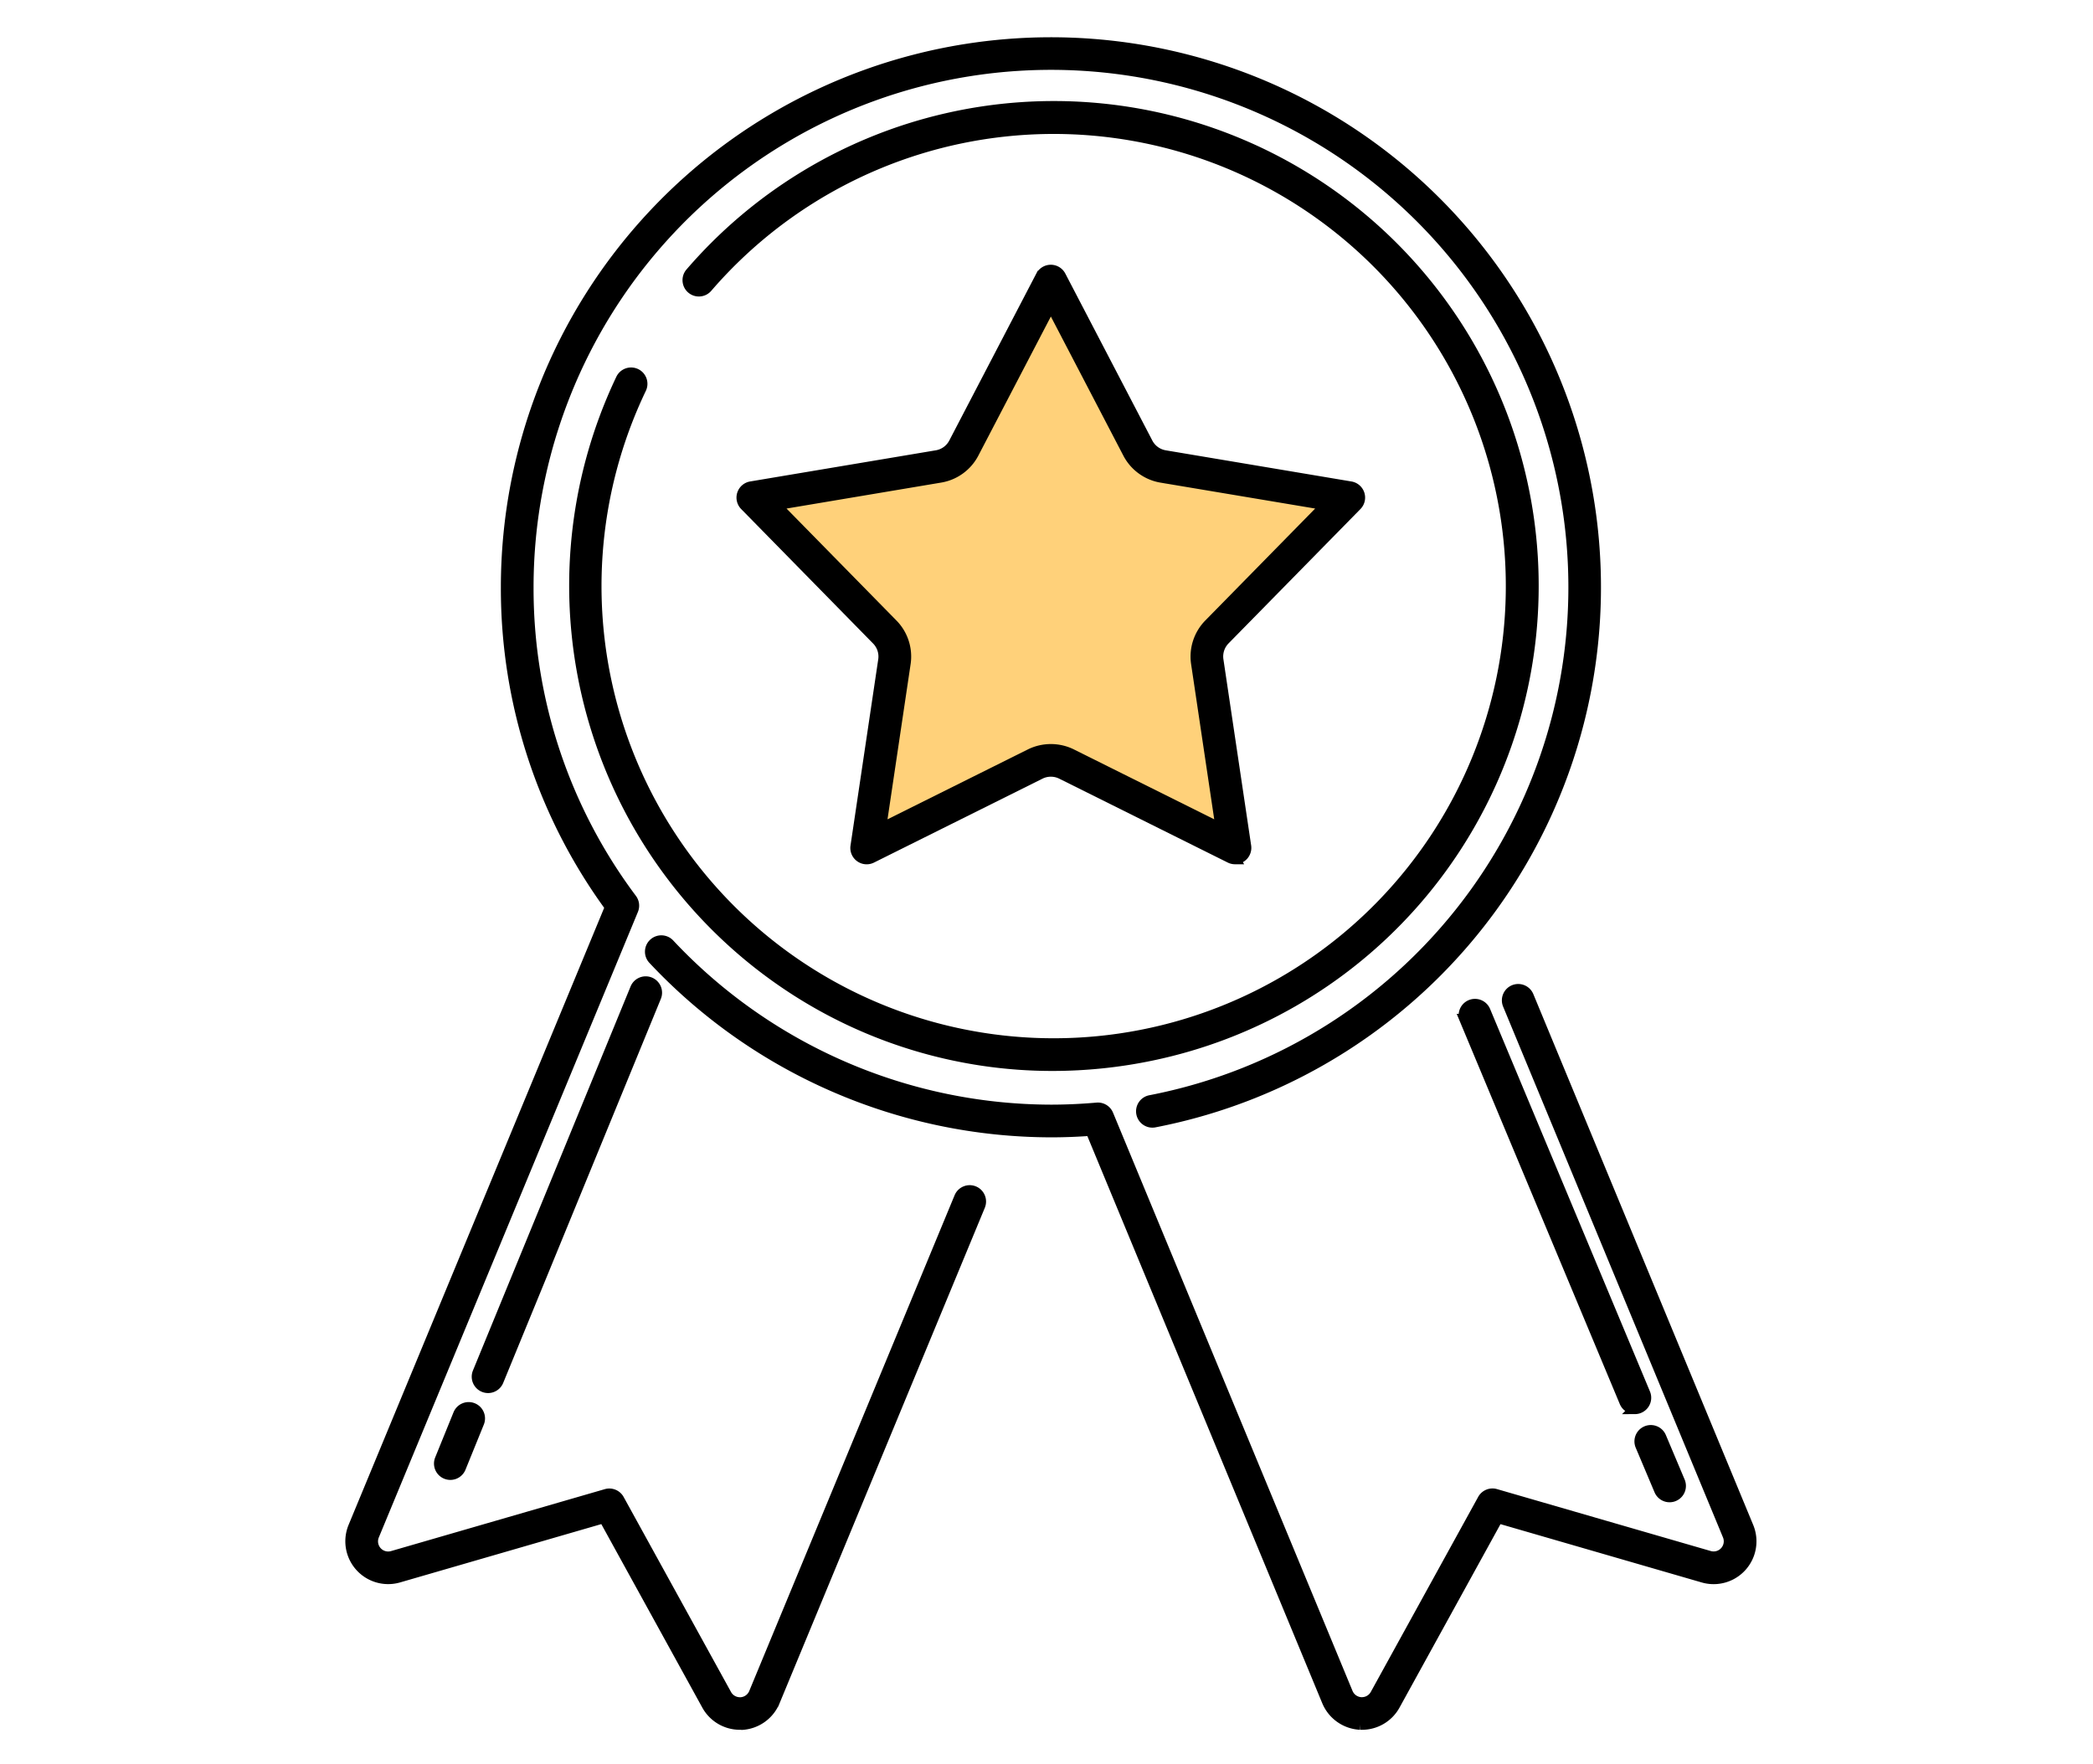 <svg xmlns="http://www.w3.org/2000/svg" xmlns:xlink="http://www.w3.org/1999/xlink" width="197" height="166" viewBox="0 0 197 166">
  <defs>
    <clipPath id="clip-path">
      <rect id="矩形_1039" data-name="矩形 1039" width="197" height="166" transform="translate(1029 1769)" fill="#fff" stroke="#707070" stroke-width="1"/>
    </clipPath>
  </defs>
  <g id="蒙版组_51" data-name="蒙版组 51" transform="translate(-1029 -1769)" clip-path="url(#clip-path)">
    <g id="组_2308" data-name="组 2308" transform="translate(880.22 1684.693)">
      <g id="组_2298" data-name="组 2298" transform="translate(181.78 88.307)">
        <g id="组_2297" data-name="组 2297">
          <path id="路径_9060" data-name="路径 9060" d="M276.968,246.619c-.057,0-.114,0-.172,0a3.562,3.562,0,0,1-3.092-2.176l-22.254-53.728c-1.269.093-2.53.141-3.759.141a51.456,51.456,0,0,1-37.444-16.286,1.039,1.039,0,0,1,1.517-1.419,49.371,49.371,0,0,0,35.926,15.628c1.415,0,2.874-.065,4.339-.194a1.04,1.04,0,0,1,1.05.637l22.543,54.427a1.465,1.465,0,0,0,1.264.9l.081,0a1.456,1.456,0,0,0,1.274-.753l10.105-18.351a1.039,1.039,0,0,1,1.2-.5l20.122,5.83a1.454,1.454,0,0,0,1.748-1.952l-20.684-49.936a1.039,1.039,0,1,1,1.919-.795l20.684,49.935a3.531,3.531,0,0,1-4.245,4.744l-19.324-5.6-9.7,17.623A3.532,3.532,0,0,1,276.968,246.619Zm-58.553,0a3.533,3.533,0,0,1-3.093-1.828l-9.7-17.623-19.323,5.6a3.533,3.533,0,0,1-4.247-4.744l24.164-58.338a50.788,50.788,0,0,1-9.793-30.1,51.273,51.273,0,1,1,61,50.343,1.039,1.039,0,0,1-.393-2.04,49.2,49.2,0,1,0-58.529-48.3,48.738,48.738,0,0,0,9.733,29.34,1.038,1.038,0,0,1,.127,1.018l-24.389,58.88a1.455,1.455,0,0,0,1.75,1.953l20.121-5.83a1.04,1.04,0,0,1,1.2.5l10.105,18.351a1.455,1.455,0,0,0,1.274.753l.1,0a1.459,1.459,0,0,0,1.244-.9l19.326-46.656a1.039,1.039,0,0,1,1.919.8l-19.327,46.656a3.553,3.553,0,0,1-3.067,2.175C218.531,246.617,218.472,246.619,218.414,246.619Z" transform="translate(-181.78 -88.307)" stroke="#000" stroke-width="1"/>
        </g>
      </g>
      <g id="组_2301" data-name="组 2301" transform="translate(202.838 94.372)">
        <path id="路径_9063" data-name="路径 9063" d="M277.455,193.14a44.76,44.76,0,0,1-24.569-7.35,45.255,45.255,0,0,1-16.022-57.274,1.039,1.039,0,1,1,1.873.9,43.058,43.058,0,1,0,6.219-9.517,1.039,1.039,0,0,1-1.575-1.355,45.135,45.135,0,1,1,43.449,73.62A45.723,45.723,0,0,1,277.455,193.14Z" transform="translate(-232.459 -102.904)" stroke="#000" stroke-width="1"/>
      </g>
      <g id="组_2304" data-name="组 2304" transform="translate(286.562 178.801)">
        <g id="组_2302" data-name="组 2302" transform="translate(0)">
          <path id="路径_9064" data-name="路径 9064" d="M450.051,344.2a1.039,1.039,0,0,1-.959-.639l-15.06-36.032a1.039,1.039,0,0,1,1.917-.8l15.059,36.032a1.04,1.04,0,0,1-.958,1.44Z" transform="translate(-433.952 -306.094)" stroke="#000" stroke-width="1"/>
        </g>
        <g id="组_2303" data-name="组 2303" transform="translate(16.551 40.115)">
          <path id="路径_9065" data-name="路径 9065" d="M476.6,408.925a1.039,1.039,0,0,1-.957-.635l-1.778-4.21a1.039,1.039,0,0,1,1.914-.808l1.777,4.21a1.04,1.04,0,0,1-.957,1.443Z" transform="translate(-473.785 -402.637)" stroke="#000" stroke-width="1"/>
        </g>
      </g>
      <g id="组_2307" data-name="组 2307" transform="translate(190.128 176.719)">
        <g id="组_2305" data-name="组 2305" transform="translate(3.552)">
          <path id="路径_9066" data-name="路径 9066" d="M211.459,339.288a1.04,1.04,0,0,1-.961-1.434l14.83-36.127a1.039,1.039,0,1,1,1.922.789l-14.83,36.127A1.038,1.038,0,0,1,211.459,339.288Z" transform="translate(-210.42 -301.082)" stroke="#000" stroke-width="1"/>
        </g>
        <g id="组_2306" data-name="组 2306" transform="translate(0 40.069)">
          <path id="路径_9067" data-name="路径 9067" d="M202.91,403.826a1.039,1.039,0,0,1-.962-1.43l1.72-4.234a1.039,1.039,0,1,1,1.925.782l-1.72,4.234A1.039,1.039,0,0,1,202.91,403.826Z" transform="translate(-201.871 -397.514)" stroke="#000" stroke-width="1"/>
        </g>
      </g>
      <path id="路径_9068" data-name="路径 9068" d="M220.189,131.564l12.4,12.99-2.153,19.418,16.816-8.309,17.811,8.309-2.648-19.418,13.237-13.594L257.079,127.9l-9.285-17.137L238.428,127.9Z" fill="#ffd17a"/>
      <g id="组_2299" data-name="组 2299" transform="translate(218.606 109.728)">
        <path id="路径_9061" data-name="路径 9061" d="M316.826,195.284a1.034,1.034,0,0,1-.463-.109l-15.871-7.9a2.272,2.272,0,0,0-2,0l-15.873,7.905a1.039,1.039,0,0,1-1.49-1.083l2.611-17.535a2.249,2.249,0,0,0-.617-1.9L270.7,162a1.039,1.039,0,0,1,.57-1.752l17.484-2.934a2.252,2.252,0,0,0,1.617-1.175l8.195-15.724a1.039,1.039,0,0,1,1.842,0l8.194,15.724a2.258,2.258,0,0,0,1.619,1.176l17.483,2.934a1.039,1.039,0,0,1,.57,1.752l-12.419,12.65a2.262,2.262,0,0,0-.618,1.9l2.613,17.534a1.038,1.038,0,0,1-1.028,1.192Zm-43.242-33.314L284.608,173.2a4.335,4.335,0,0,1,1.19,3.667l-2.317,15.562,14.087-7.015a4.4,4.4,0,0,1,3.852,0l14.085,7.015-2.319-15.564a4.351,4.351,0,0,1,1.189-3.664h0L325.4,161.969l-15.518-2.6a4.348,4.348,0,0,1-3.116-2.263l-7.273-13.957L292.219,157.1a4.34,4.34,0,0,1-3.116,2.264Z" transform="translate(-270.408 -139.859)" stroke="#000" stroke-width="1"/>
      </g>
    </g>
  </g>
</svg>
